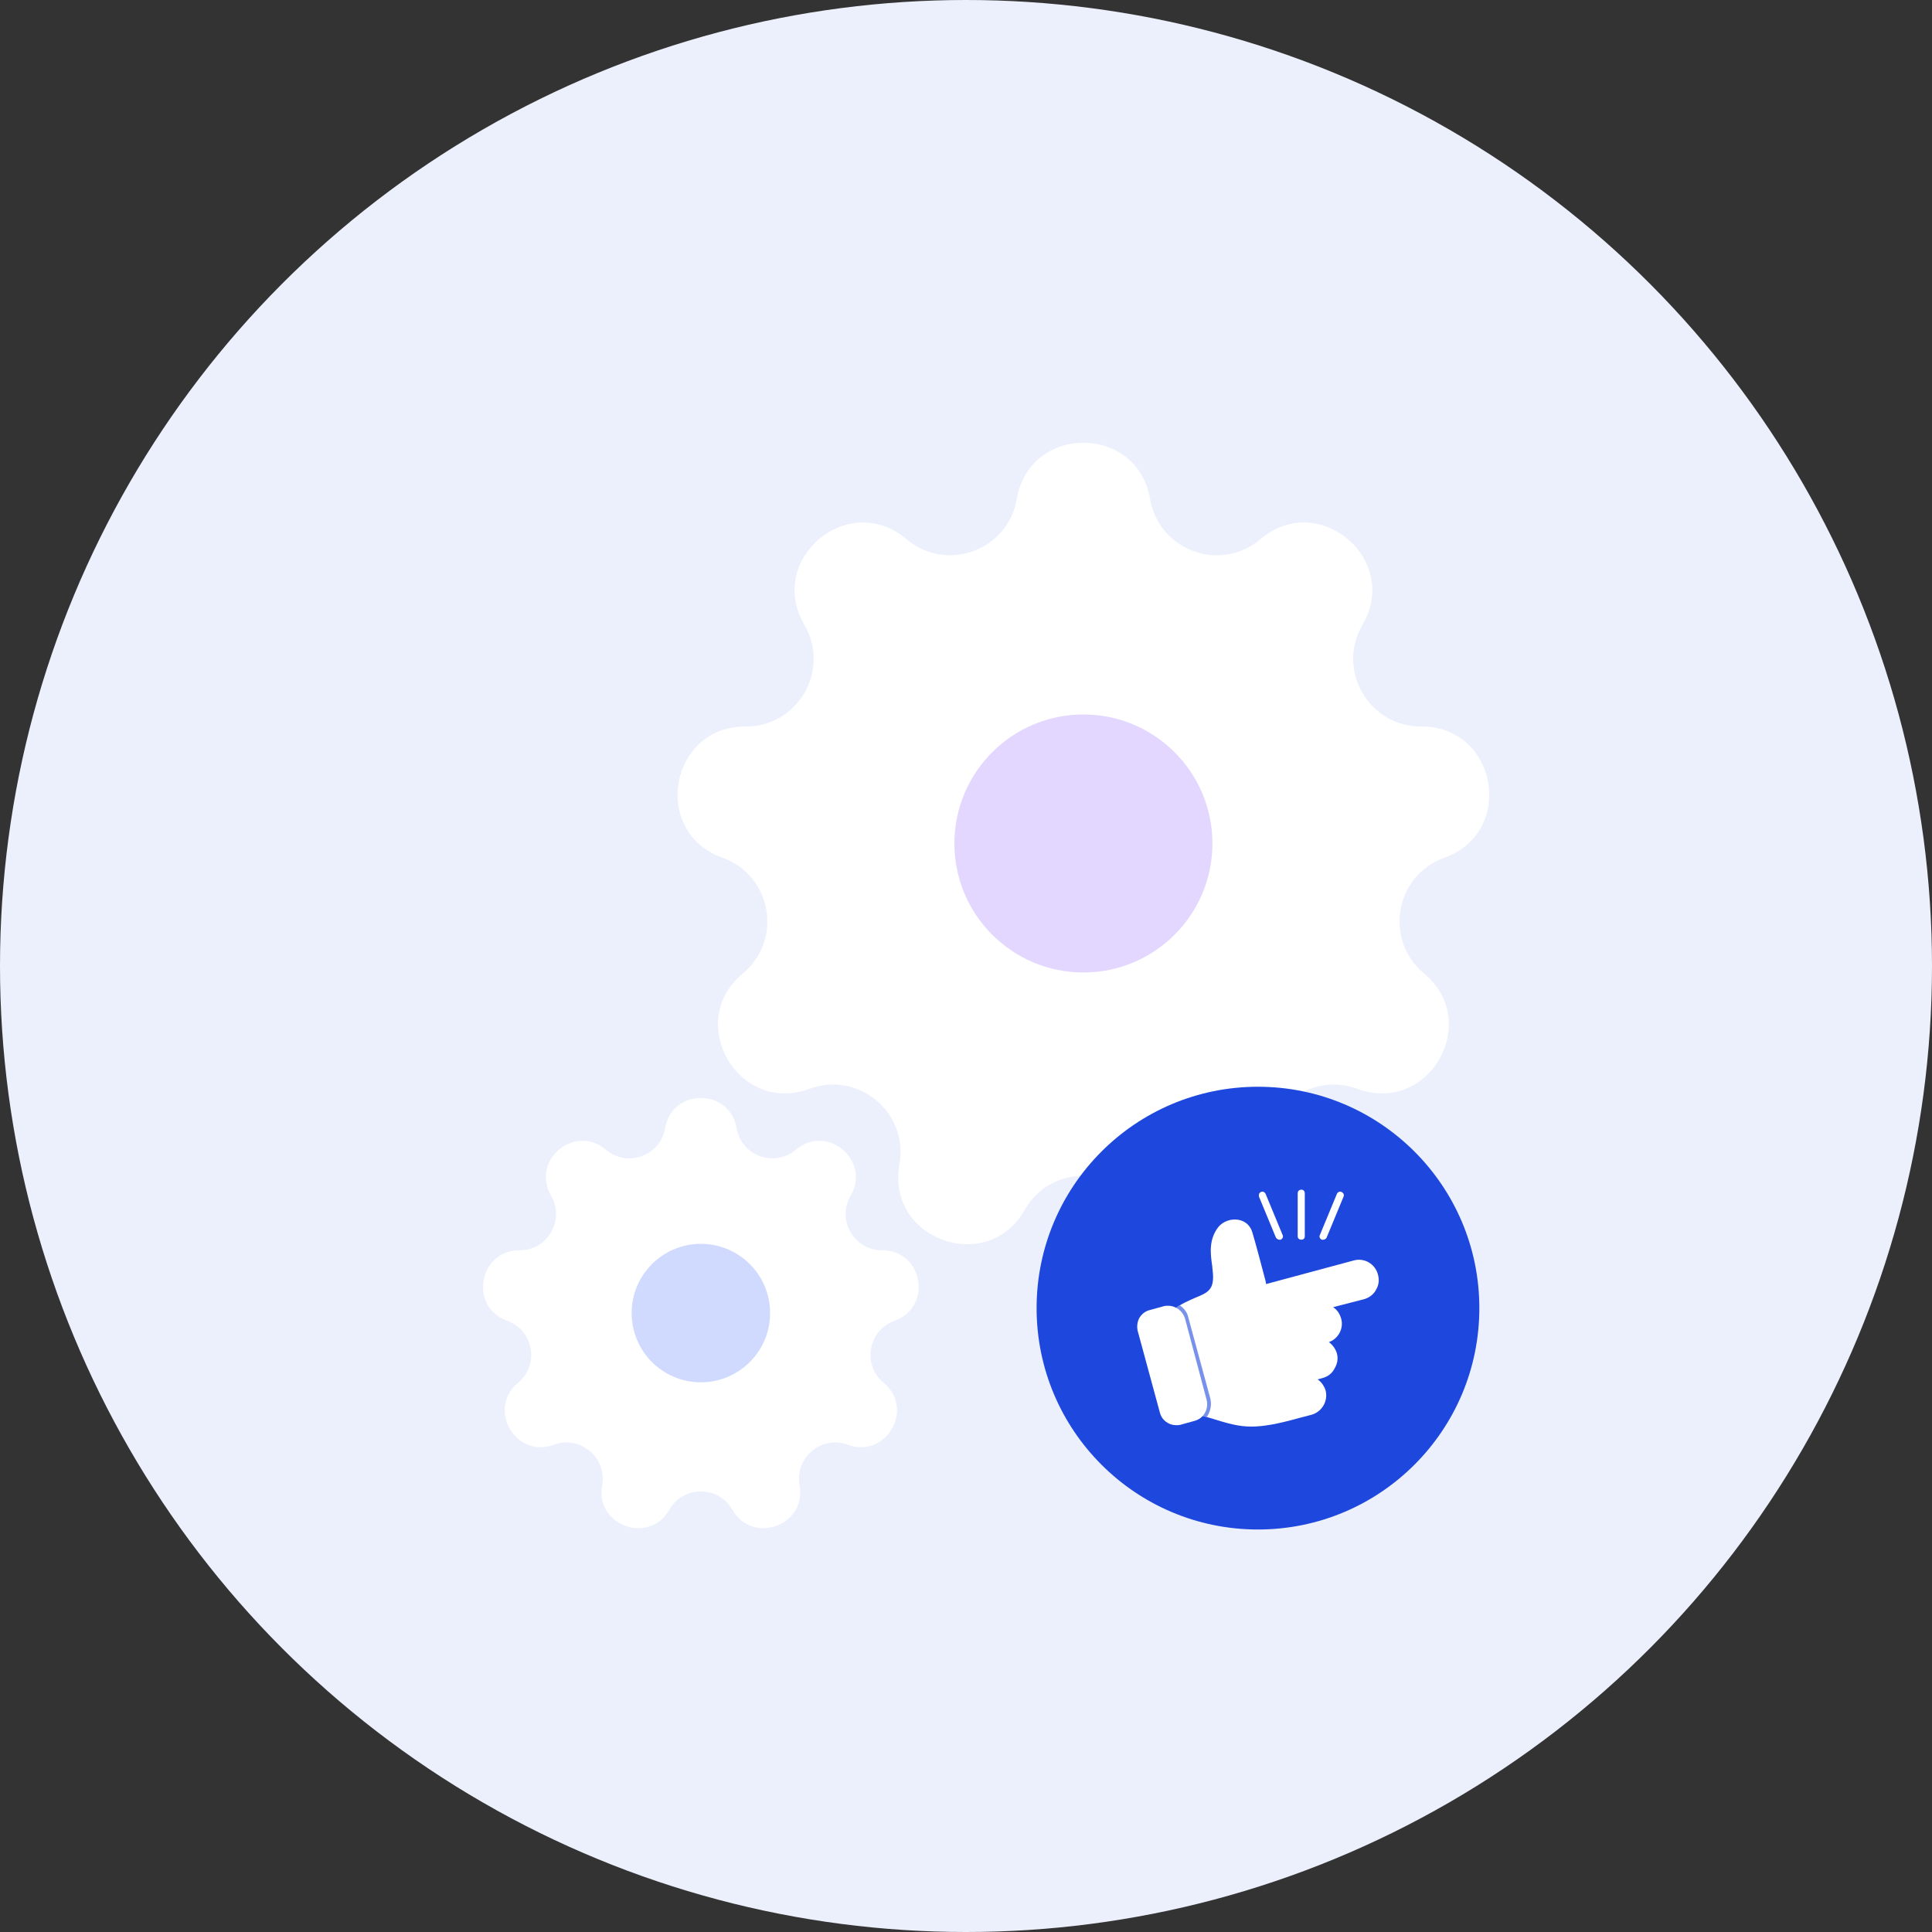 <?xml version="1.0" encoding="utf-8"?>
<svg xmlns="http://www.w3.org/2000/svg" width="48" height="48" viewBox="0 0 48 48" fill="none">
<rect x="0" y="0" width="48" height="48" fill="#333333" stroke="none"/>
<circle cx="24" cy="24" r="24" fill="#ECF0FC"/>
<path d="M28.573 12.397C28.255 10.534 25.58 10.534 25.262 12.397C25.043 13.679 23.512 14.236 22.52 13.395C21.079 12.173 19.031 13.892 19.984 15.523C20.64 16.646 19.826 18.056 18.525 18.05C16.636 18.04 16.171 20.674 17.95 21.31C19.175 21.749 19.457 23.353 18.457 24.184C17.003 25.39 18.34 27.706 20.112 27.051C21.332 26.6 22.58 27.647 22.347 28.927C22.009 30.785 24.523 31.7 25.459 30.059C26.103 28.929 27.732 28.929 28.376 30.059C29.312 31.7 31.825 30.785 31.488 28.927C31.255 27.647 32.503 26.6 33.723 27.051C35.494 27.706 36.832 25.39 35.378 24.184C34.377 23.353 34.66 21.749 35.885 21.31C37.663 20.674 37.199 18.04 35.31 18.05C34.009 18.056 33.195 16.646 33.851 15.523C34.804 13.892 32.755 12.173 31.315 13.395C30.323 14.236 28.792 13.679 28.573 12.397Z" fill="white"/>
<circle cx="3.205" cy="3.205" r="3.205" transform="matrix(-1 0 0 1 30.122 17.751)" fill="#E3D6FF"/>
<path d="M18.301 28.029C18.13 27.029 16.695 27.029 16.524 28.029C16.406 28.717 15.585 29.016 15.052 28.564C14.279 27.909 13.179 28.831 13.691 29.707C14.043 30.31 13.606 31.067 12.908 31.063C11.894 31.058 11.645 32.471 12.599 32.813C13.257 33.049 13.408 33.91 12.871 34.356C12.091 35.003 12.809 36.246 13.76 35.895C14.415 35.652 15.084 36.214 14.959 36.901C14.778 37.899 16.127 38.39 16.629 37.509C16.975 36.903 17.85 36.903 18.195 37.509C18.698 38.39 20.047 37.899 19.865 36.901C19.741 36.214 20.41 35.652 21.065 35.895C22.016 36.246 22.734 35.003 21.954 34.356C21.416 33.91 21.568 33.049 22.226 32.813C23.18 32.471 22.931 31.058 21.917 31.063C21.219 31.067 20.782 30.31 21.134 29.707C21.646 28.831 20.546 27.909 19.773 28.564C19.24 29.016 18.419 28.717 18.301 28.029Z" fill="white"/>
<circle cx="1.72" cy="1.72" r="1.72" transform="matrix(-1 0 0 1 19.133 30.903)" fill="#D0DAFF"/>
<circle cx="31.254" cy="32.5" r="5.5" fill="#1E47DE"/>
<path fill-rule="evenodd" clip-rule="evenodd" d="M31.092 35.443C30.752 35.443 30.494 35.361 30.072 35.232C29.99 35.209 29.908 35.185 29.826 35.162C29.791 35.15 29.779 35.127 29.767 35.103C29.755 35.08 29.755 35.045 29.779 35.021C29.814 34.963 29.826 34.892 29.802 34.822L29.263 32.793C29.251 32.746 29.216 32.699 29.181 32.664C29.157 32.652 29.145 32.629 29.145 32.594C29.145 32.57 29.157 32.547 29.181 32.523C29.357 32.383 29.544 32.312 29.697 32.242C30.013 32.113 30.177 32.042 30.131 31.597C30.131 31.562 30.119 31.515 30.119 31.468C30.072 31.151 30.025 30.799 30.271 30.483C30.389 30.342 30.588 30.272 30.776 30.307C30.951 30.342 31.069 30.459 31.116 30.623C31.233 31.022 31.338 31.433 31.444 31.831L31.456 31.902L33.637 31.315C33.895 31.245 34.165 31.398 34.235 31.667C34.27 31.796 34.259 31.925 34.188 32.042C34.13 32.16 34.012 32.242 33.895 32.277L33.121 32.476C33.227 32.547 33.285 32.641 33.32 32.758C33.391 33.004 33.25 33.262 33.016 33.344C33.109 33.415 33.18 33.508 33.215 33.626C33.25 33.755 33.227 33.884 33.156 34.001C33.098 34.118 32.992 34.2 32.863 34.236L32.734 34.271C32.828 34.329 32.898 34.435 32.933 34.54C33.004 34.81 32.84 35.08 32.582 35.15L32.265 35.232C31.726 35.385 31.374 35.443 31.092 35.443Z" fill="white"/>
<path fill-rule="evenodd" clip-rule="evenodd" d="M29.978 35.209C29.931 35.186 29.873 35.174 29.826 35.162C29.791 35.15 29.779 35.127 29.767 35.103C29.755 35.08 29.755 35.045 29.779 35.021C29.814 34.963 29.826 34.892 29.802 34.822L29.263 32.793C29.251 32.746 29.216 32.699 29.181 32.664C29.157 32.653 29.145 32.629 29.145 32.594C29.145 32.57 29.157 32.547 29.181 32.523C29.228 32.488 29.263 32.453 29.31 32.43C29.415 32.5 29.497 32.606 29.521 32.723L30.072 34.752C30.107 34.916 30.072 35.08 29.978 35.209Z" fill="#7891EB"/>
<path fill-rule="evenodd" clip-rule="evenodd" d="M29.227 35.408C29.027 35.408 28.863 35.279 28.816 35.092L28.265 33.063C28.242 32.957 28.253 32.84 28.312 32.735C28.371 32.641 28.465 32.57 28.57 32.547L28.91 32.453C28.945 32.441 28.981 32.441 29.016 32.441C29.215 32.441 29.379 32.57 29.438 32.746L29.977 34.775C30.036 35.01 29.907 35.244 29.672 35.303L29.332 35.397C29.297 35.408 29.262 35.408 29.227 35.408Z" fill="white"/>
<path fill-rule="evenodd" clip-rule="evenodd" d="M32.335 30.8C32.276 30.8 32.241 30.765 32.241 30.718V29.651C32.241 29.592 32.276 29.557 32.335 29.557C32.382 29.557 32.417 29.592 32.417 29.651V30.718C32.417 30.765 32.382 30.8 32.335 30.8ZM32.874 30.8C32.863 30.8 32.851 30.8 32.839 30.8C32.792 30.776 32.769 30.729 32.792 30.683L33.215 29.662C33.238 29.615 33.285 29.592 33.332 29.615C33.379 29.639 33.402 29.686 33.379 29.733L32.957 30.753C32.945 30.776 32.91 30.8 32.874 30.8ZM31.784 30.8C31.749 30.8 31.725 30.776 31.702 30.753L31.28 29.733C31.268 29.686 31.28 29.639 31.326 29.615C31.373 29.592 31.42 29.615 31.444 29.662L31.866 30.683C31.889 30.729 31.866 30.776 31.819 30.8C31.807 30.8 31.796 30.8 31.784 30.8Z" fill="white"/>
</svg>
